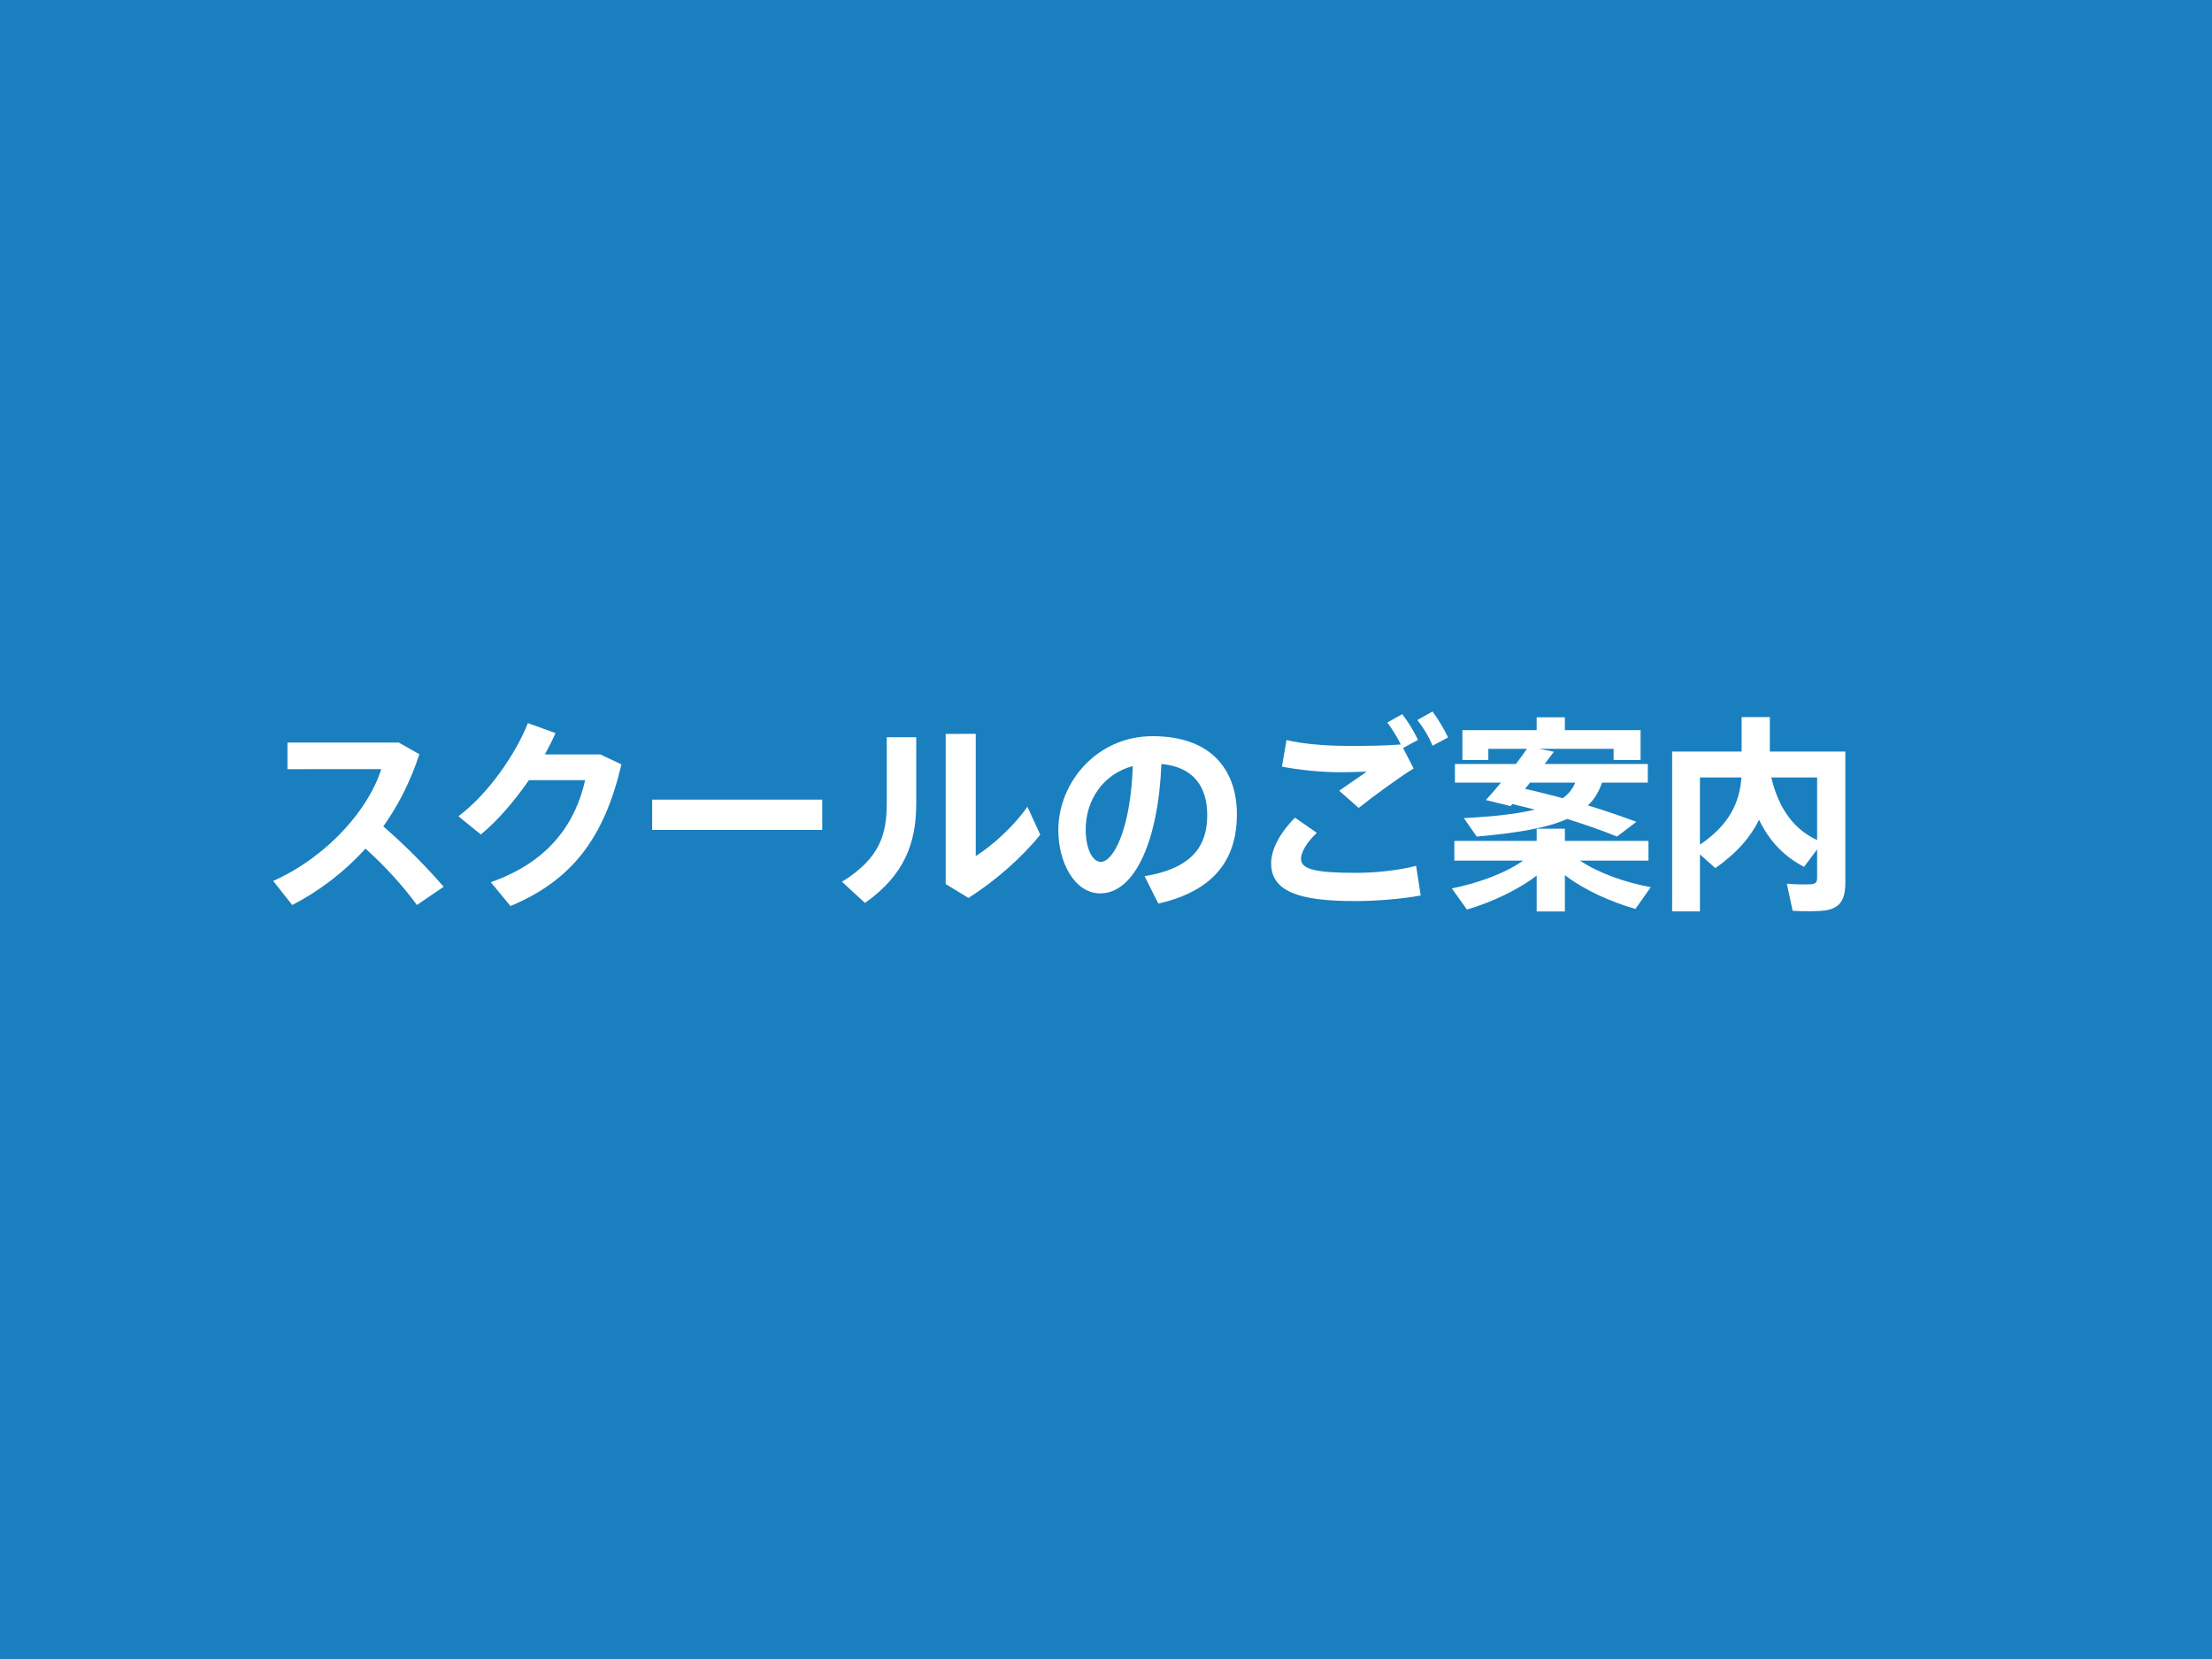 <?xml version="1.0" encoding="utf-8"?>
<!-- Generator: Adobe Illustrator 27.7.0, SVG Export Plug-In . SVG Version: 6.00 Build 0)  -->
<svg version="1.1" id="レイヤー_1" xmlns="http://www.w3.org/2000/svg" xmlns:xlink="http://www.w3.org/1999/xlink" x="0px"
	 y="0px" viewBox="0 0 400 300" style="enable-background:new 0 0 400 300;" xml:space="preserve">
<style type="text/css">
	.st0{fill:#1A7FBF;}
	.st1{fill:#FFFFFF;}
</style>
<rect class="st0" width="400" height="300"/>
<g>
	<path class="st1" d="M80.226,160.354l-4.838,3.3c-2.438-3.375-5.851-7.126-9.302-10.201c-3.9,4.313-8.439,7.727-13.24,10.201
		l-3.45-4.351c9.864-4.388,17.328-13.052,19.541-20.215H51.984v-4.801h20.141l3.713,2.101c-1.613,4.913-3.826,9.264-6.526,13.052
		C73.212,152.814,77.076,156.715,80.226,160.354z"/>
	<path class="st1" d="M108.549,136.424l3.826,1.8c-3.075,13.127-8.776,20.891-20.065,25.616l-3.563-4.312
		c10.727-3.751,15.378-10.877,17.065-18.453H95.647c-2.625,3.788-5.701,7.389-8.702,9.827l-4.05-3.3
		c5.476-4.088,10.427-11.402,12.564-16.84l4.988,1.8c-0.525,1.238-1.2,2.55-1.913,3.863H108.549z"/>
	<path class="st1" d="M148.686,144.601v5.476h-30.755v-5.476H148.686z"/>
	<path class="st1" d="M165.682,133.312v12.077c0,7.238-2.288,12.977-9.264,17.89l-4.164-3.825c6.901-4.275,8.102-8.589,8.102-14.29
		v-11.852H165.682z M176.447,132.711v22.091c3-1.876,6.976-5.476,9.339-8.927l2.325,5.063c-3.45,4.275-8.214,8.401-12.978,11.439
		l-4.125-2.514v-27.154H176.447z"/>
	<path class="st1" d="M191.379,150.114c0-8.664,7.014-16.99,17.027-16.99c11.215,0,15.265,6.713,15.265,14.14
		c0,7.163-3.188,13.652-14.215,16.128l-2.475-4.951c9.039-1.5,11.326-5.851,11.326-11.064c0-5.101-2.475-8.702-8.288-9.227
		c-0.563,13.952-4.839,23.404-11.064,23.404c-4.613,0-7.576-5.589-7.576-11.402V150.114z M196.33,150.002
		c0,3.45,1.2,5.851,2.738,5.851c2.25,0,5.4-5.888,5.775-17.328C199.406,139.988,196.33,144.751,196.33,150.002z"/>
	<path class="st1" d="M229.866,156.077c0-2.362,1.462-5.363,4.312-8.213l3.938,2.738c-1.838,1.762-2.851,3.488-2.851,4.725
		c0,1.95,2.963,2.513,10.014,2.513c3.188,0,7.577-0.412,10.802-1.274l0.825,5.363c-3.413,0.638-8.026,1.013-11.964,1.013
		c-10.015,0-15.077-1.726-15.077-6.826V156.077z M243.968,134.887c3.338,0,6.489-0.038,9.339-0.263
		c-0.638-1.312-1.537-2.775-2.438-3.976l2.7-1.5c1.051,1.35,2.063,3,2.851,4.651l-2.7,1.462l1.913,3.713
		c-2.176,1.275-7.427,5.101-9.939,7.126l-3.525-3.113c1.575-1.125,3.713-2.551,4.988-3.451c-1.463,0.038-3.301,0.112-4.613,0.112
		c-3.788,0-7.539-0.413-10.727-1.013l0.825-4.801c3.112,0.713,7.051,1.05,11.289,1.05H243.968z M259.046,128.661
		c1.013,1.388,2.025,3.038,2.812,4.688l-2.812,1.5c-0.563-1.462-1.65-3.263-2.738-4.65L259.046,128.661z"/>
	<path class="st1" d="M298.508,160.428l-2.775,3.938c-4.426-1.275-9.189-3.375-12.752-6.113v6.563h-5.102v-6.488
		c-3.562,2.737-8.251,4.838-12.602,6.15l-2.738-3.825c4.538-0.9,9.526-2.663,12.902-5.026h-12.452v-3.562h14.89v-2.213h5.102v2.213
		h15.114v3.562h-12.377C289.094,157.915,294.007,159.604,298.508,160.428z M295.92,148.614l-3.526,2.663
		c-2.625-1.087-5.663-2.137-9.001-3.188c-3.563,1.613-8.813,2.513-16.353,3.188l-2.325-3.337c5.663-0.3,9.789-0.788,12.827-1.538
		c-1.313-0.338-2.663-0.675-4.051-1.013l-0.338,0.375l-4.463-1.088c0.787-0.863,1.763-1.95,2.737-3.15h-8.326v-3.375h11.027
		c0.75-0.975,1.425-1.913,1.987-2.738h-6.976v2.025h-4.688v-5.401h13.427v-2.325h5.102v2.325h13.689v5.401h-4.876v-2.025h-13.465
		l2.663,0.525c-0.525,0.675-1.05,1.425-1.65,2.213h18.641v3.375h-8.289c-0.562,1.65-1.35,3-2.55,4.125
		C290.294,146.589,293.182,147.602,295.92,148.614z M282.605,144.338c1.088-0.788,1.801-1.726,2.251-2.813h-8.177
		c-0.3,0.375-0.6,0.75-0.899,1.125C278.18,143.176,280.43,143.776,282.605,144.338z"/>
	<path class="st1" d="M326.231,156.753c-3.488-1.801-6.227-4.539-8.139-8.514c-1.501,3.076-4.014,6.039-7.914,8.739l-2.775-2.476
		v10.314h-5.026v-28.917h12.564v-6.226h5.102v6.226h8.551h1.988h3.113v23.741c0,2.963-0.9,4.575-3.601,4.988
		c-1.2,0.188-3.977,0.188-5.927,0.075l-1.05-4.913c1.538,0.188,3.676,0.149,4.463,0.112c0.788-0.075,1.013-0.45,1.013-1.163v-5.138
		L326.231,156.753z M307.402,140.588v12.151c5.363-3.6,7.201-7.726,7.501-12.151H307.402z M328.593,151.914v-11.326h-8.289
		C321.692,146.438,324.542,150.039,328.593,151.914z"/>
</g>
</svg>
